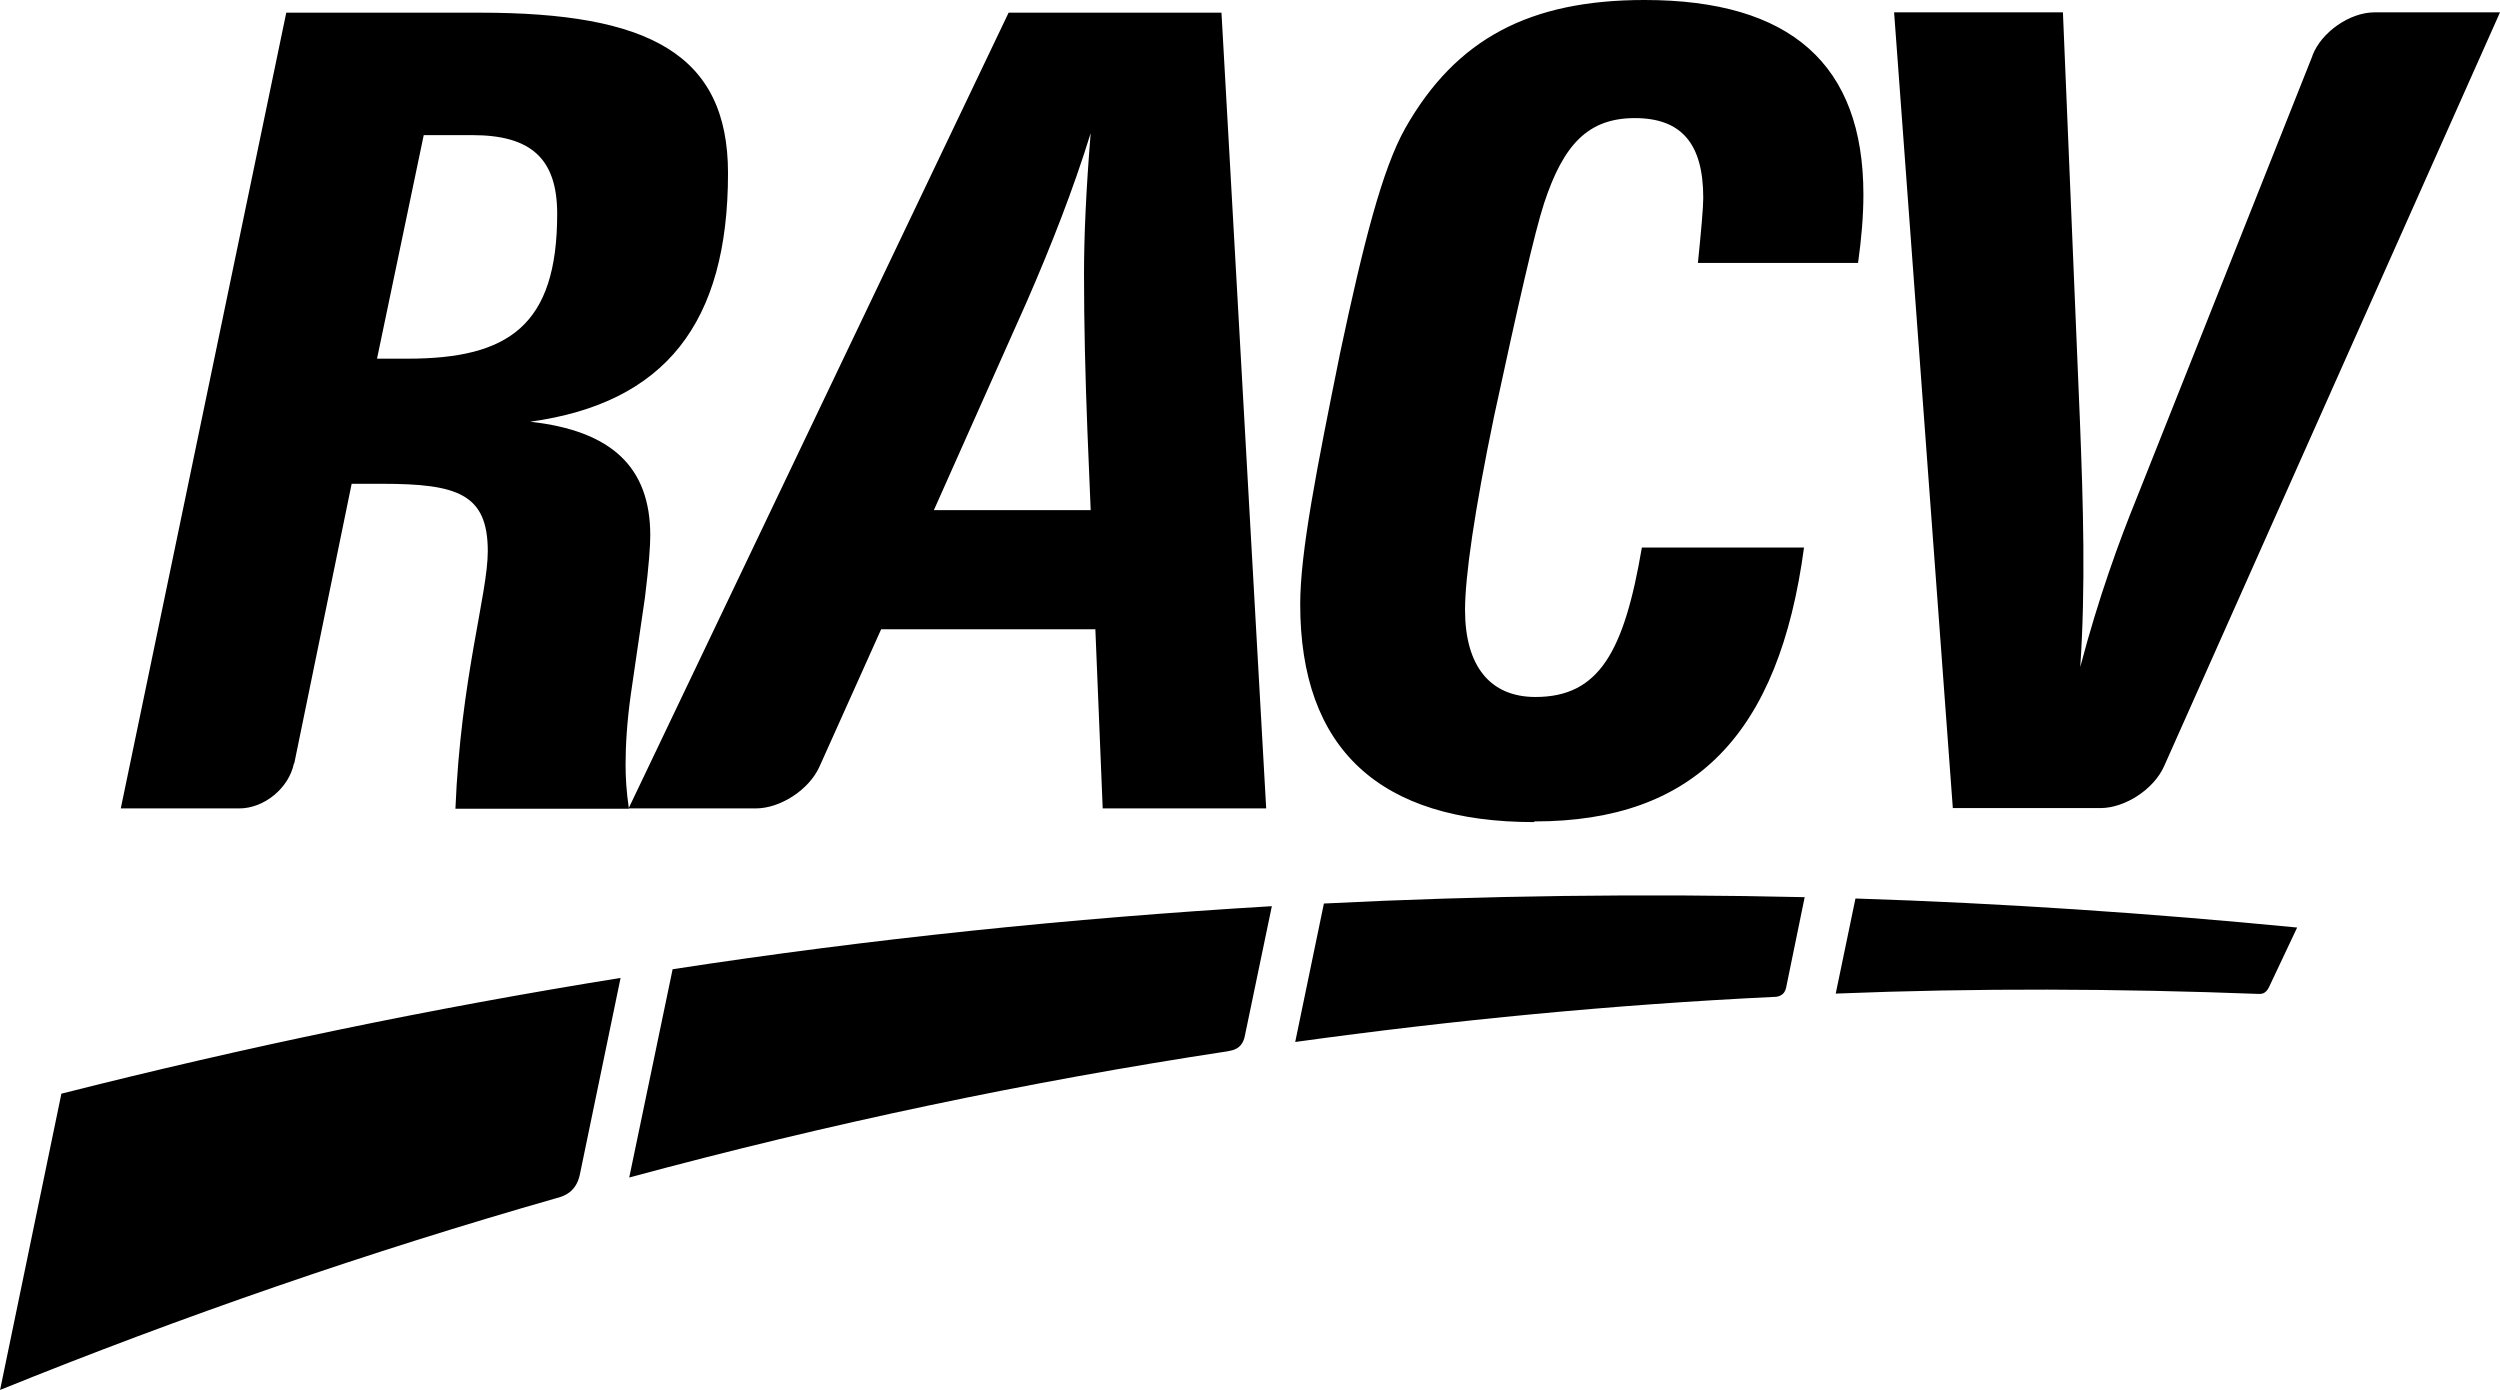 <?xml version="1.0" encoding="UTF-8"?>
<svg id="Layer_1" data-name="Layer 1" xmlns="http://www.w3.org/2000/svg" viewBox="0 0 74.93 41.66">
  <path d="M45.98,24.64c-4.63,0-7.01-2.19-7.01-6.53,0-1.56.49-4.04,1.2-7.55.69-3.25,1.26-5.5,1.95-6.72,1.52-2.68,3.73-3.84,7.17-3.84,4.38,0,6.56,1.93,6.56,5.83,0,.64-.06,1.33-.16,2.05h-4.8c.1-.99.16-1.66.16-1.95,0-1.62-.65-2.39-2.05-2.39s-2.14.79-2.72,2.55c-.29.89-.77,3.01-1.5,6.39-.59,2.84-.87,4.81-.87,5.8,0,1.68.75,2.61,2.11,2.61,1.91,0,2.66-1.36,3.19-4.48h4.86c-.75,5.59-3.27,8.21-8.08,8.21M69.31,1.66c.27-.7,1.12-1.29,1.86-1.29h3.76l-10.07,22.6c-.31.69-1.17,1.25-1.91,1.25h-4.42L56.77.37h5.06l.51,12.26c.1,2.54.17,4.96.01,7.36.55-2.09,1.17-3.78,1.69-5.06l5.27-13.26ZM12.22,10.75c3.02,0,4.48-.99,4.48-4.34,0-1.66-.79-2.36-2.54-2.36h-1.46l-1.4,6.7h.91ZM8.81,22.88c-.15.74-.89,1.35-1.64,1.35h-3.55L8.58.38h5.81c5.03,0,7.43,1.22,7.43,4.81,0,4.5-1.89,6.89-5.93,7.45,2.44.27,3.6,1.36,3.6,3.41,0,.31-.04.89-.16,1.86l-.42,2.88c-.12.85-.16,1.56-.16,2.12,0,.37.02.79.1,1.33h-5.2c.16-3.92.97-6.43.97-7.72,0-1.72-.91-2.02-3.17-2.02h-.91l-1.72,8.38ZM32.69,15.29l-.1-2.42c-.06-1.56-.1-3.11-.1-4.67,0-1.1.06-2.49.2-4.21-.52,1.68-1.17,3.34-1.91,5.04l-2.79,6.26h4.7ZM18.84,24.23L30.23.38h6.38l1.34,23.85h-4.9l-.22-5.37h-6.42l-1.85,4.12c-.31.69-1.17,1.25-1.91,1.25h-3.81Z"/>
  <path d="M39.68,27.08l-.86,4.15c4.77-.66,9.56-1.12,14.33-1.35.11,0,.34-.01.39-.31l.55-2.68c-4.82-.11-9.63-.05-14.4.19M18.87,35.29c5.95-1.61,11.94-2.87,17.92-3.78.15-.03.44-.06.52-.46l.81-3.89c-6.05.36-12.04.98-17.96,1.89l-1.3,6.24ZM55.61,26.94l-.59,2.84c4.23-.17,8.47-.15,12.68.01.06,0,.2.01.3-.19l.85-1.8c-4.43-.43-8.84-.73-13.24-.87M0,41.66c5.51-2.23,11.08-4.15,16.68-5.75.2-.05.59-.17.7-.71l1.22-5.89c-5.66.91-11.24,2.07-16.76,3.47l-1.84,8.89Z"/>
</svg>